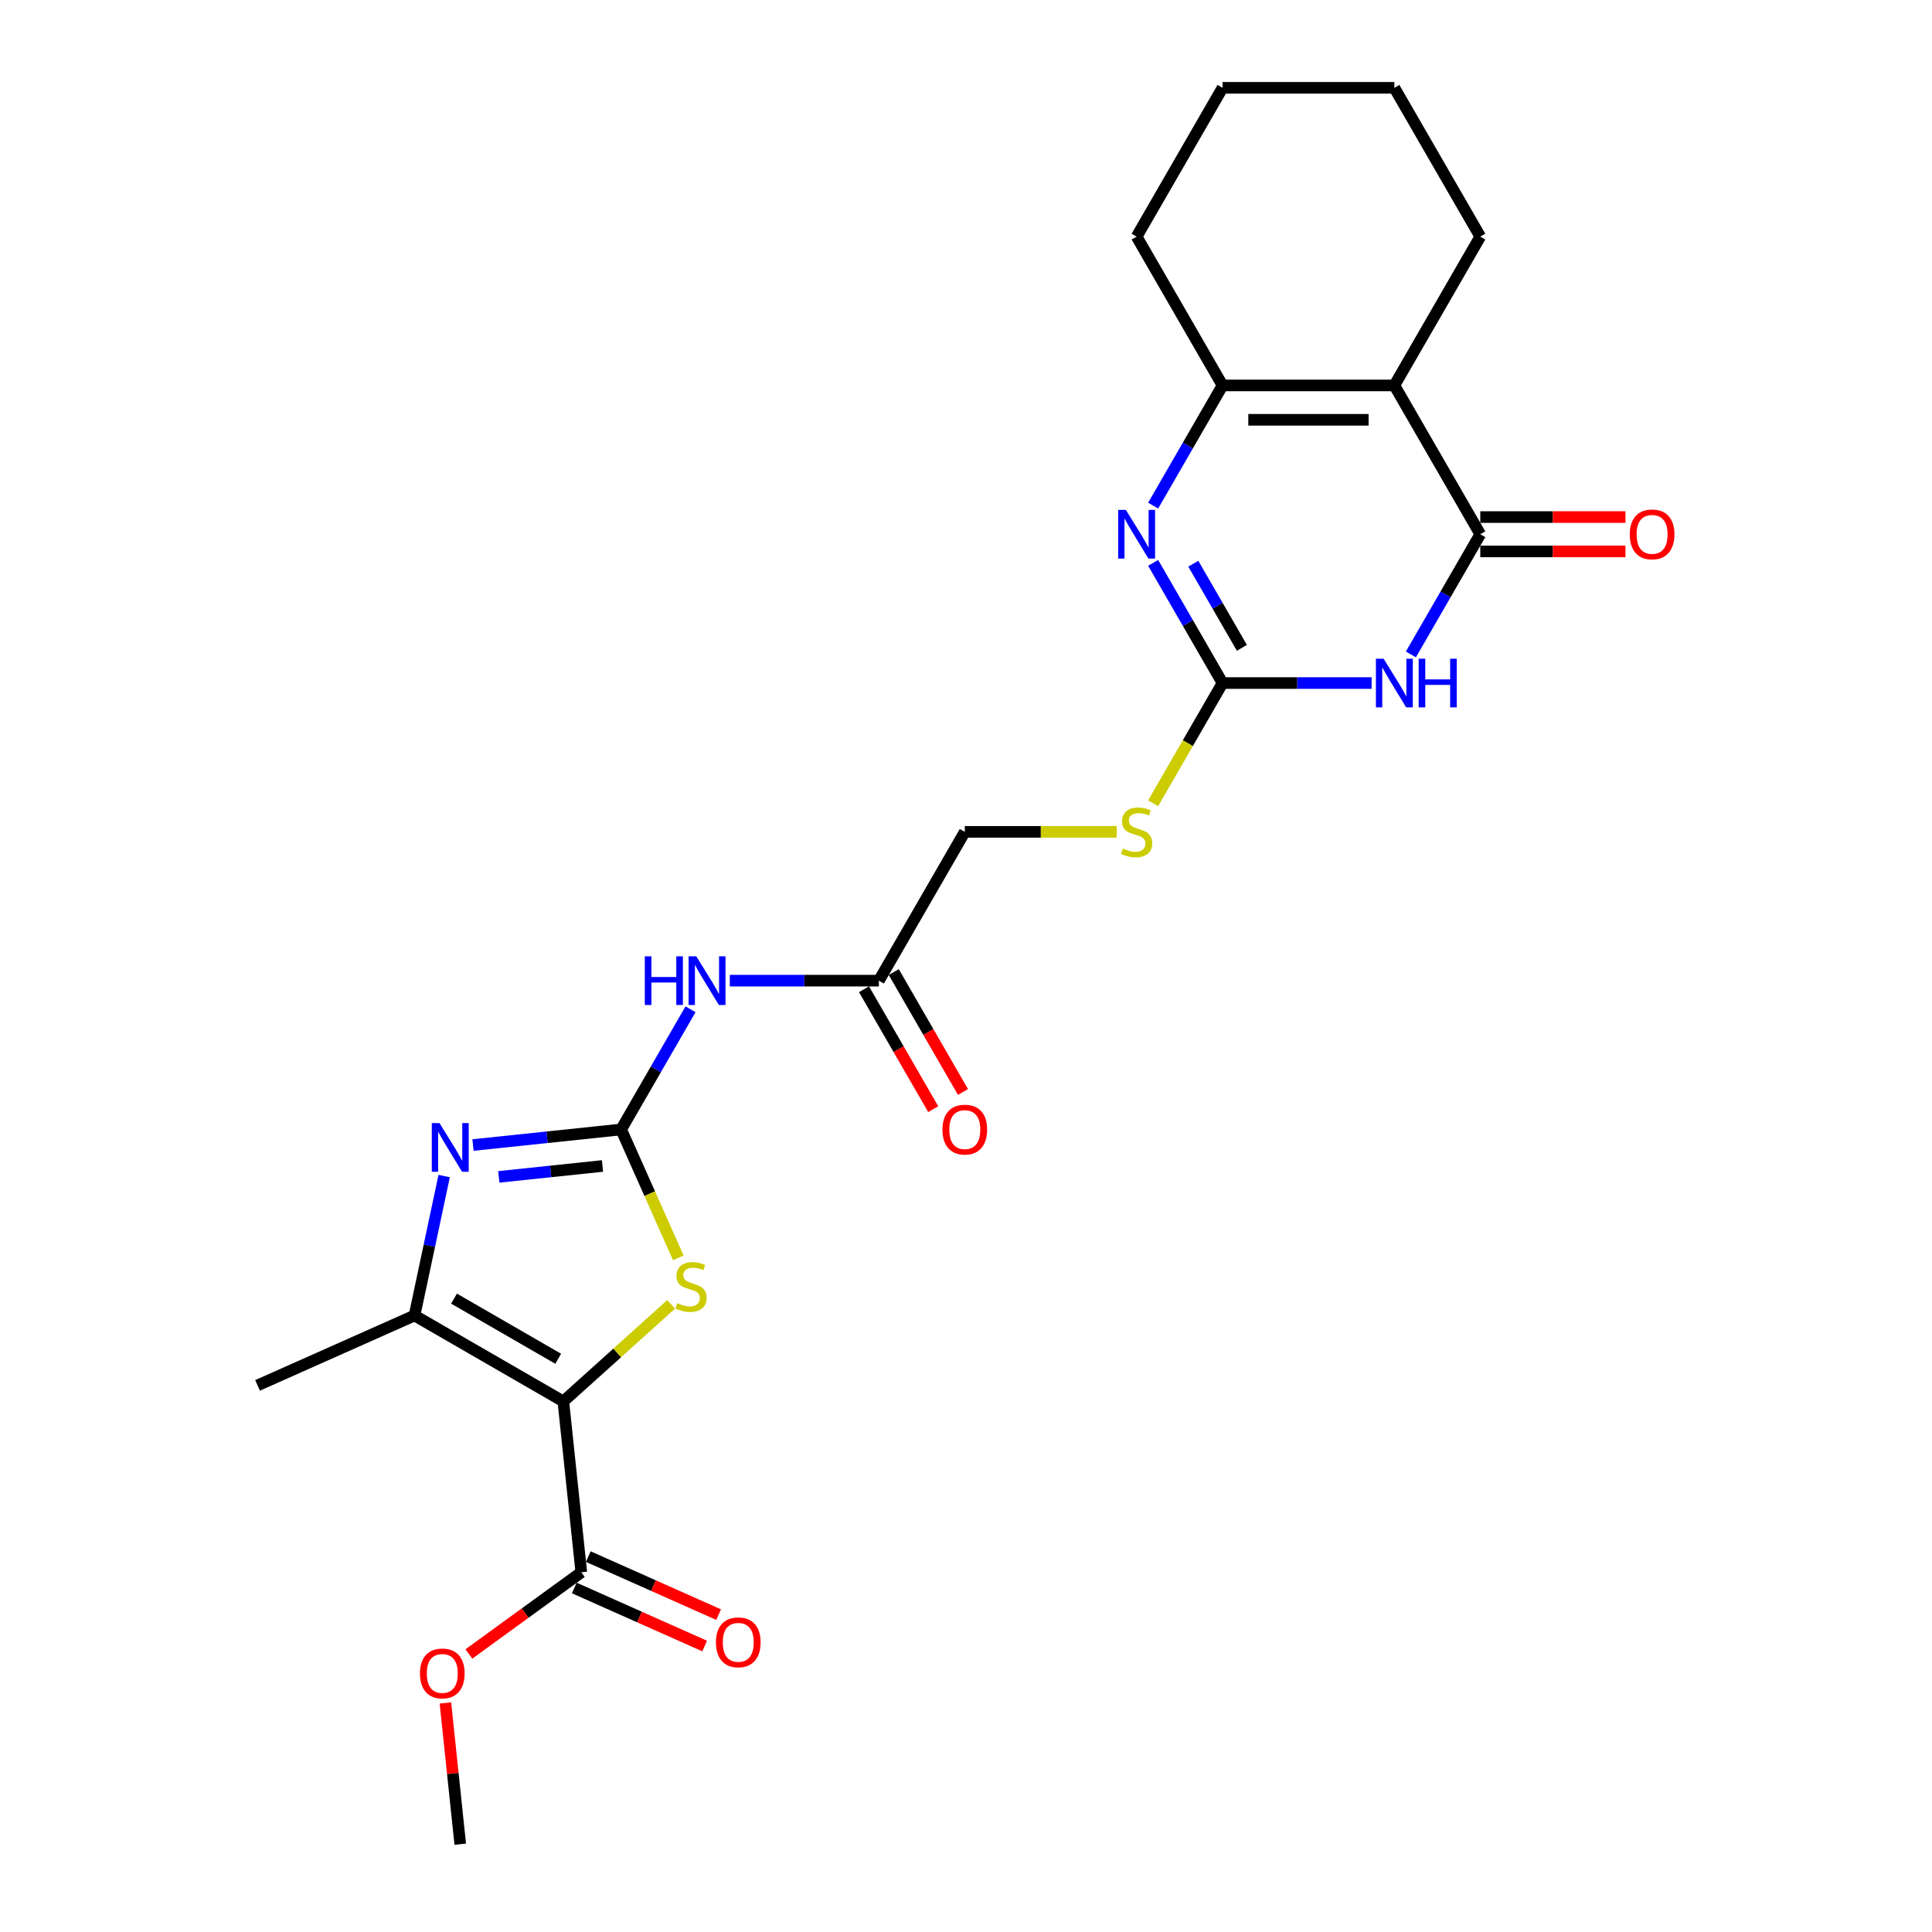 <?xml version='1.0' encoding='iso-8859-1'?>
<svg version='1.1' baseProfile='full'
              xmlns='http://www.w3.org/2000/svg'
                      xmlns:rdkit='http://www.rdkit.org/xml'
                      xmlns:xlink='http://www.w3.org/1999/xlink'
                  xml:space='preserve'
width='1000px' height='1000px' viewBox='0 0 1000 1000'>
<!-- END OF HEADER -->
<rect style='opacity:1.0;fill:#FFFFFF;stroke:none' width='1000' height='1000' x='0' y='0'> </rect>
<path class='bond-7' d='M 291.582,725.369 L 319.479,700.25' style='fill:none;fill-rule:evenodd;stroke:#000000;stroke-width:6px;stroke-linecap:butt;stroke-linejoin:miter;stroke-opacity:1' />
<path class='bond-7' d='M 319.479,700.25 L 347.377,675.131' style='fill:none;fill-rule:evenodd;stroke:#CCCC00;stroke-width:6px;stroke-linecap:butt;stroke-linejoin:miter;stroke-opacity:1' />
<path class='bond-8' d='M 291.582,725.369 L 214.56,680.9' style='fill:none;fill-rule:evenodd;stroke:#000000;stroke-width:6px;stroke-linecap:butt;stroke-linejoin:miter;stroke-opacity:1' />
<path class='bond-8' d='M 288.923,703.294 L 235.007,672.166' style='fill:none;fill-rule:evenodd;stroke:#000000;stroke-width:6px;stroke-linecap:butt;stroke-linejoin:miter;stroke-opacity:1' />
<path class='bond-11' d='M 291.582,725.369 L 300.879,813.819' style='fill:none;fill-rule:evenodd;stroke:#000000;stroke-width:6px;stroke-linecap:butt;stroke-linejoin:miter;stroke-opacity:1' />
<path class='bond-0' d='M 321.502,584.609 L 336.298,617.843' style='fill:none;fill-rule:evenodd;stroke:#000000;stroke-width:6px;stroke-linecap:butt;stroke-linejoin:miter;stroke-opacity:1' />
<path class='bond-0' d='M 336.298,617.843 L 351.095,651.077' style='fill:none;fill-rule:evenodd;stroke:#CCCC00;stroke-width:6px;stroke-linecap:butt;stroke-linejoin:miter;stroke-opacity:1' />
<path class='bond-10' d='M 321.502,584.609 L 339.459,553.507' style='fill:none;fill-rule:evenodd;stroke:#000000;stroke-width:6px;stroke-linecap:butt;stroke-linejoin:miter;stroke-opacity:1' />
<path class='bond-10' d='M 339.459,553.507 L 357.416,522.404' style='fill:none;fill-rule:evenodd;stroke:#0000FF;stroke-width:6px;stroke-linecap:butt;stroke-linejoin:miter;stroke-opacity:1' />
<path class='bond-25' d='M 321.502,584.609 L 283.164,588.639' style='fill:none;fill-rule:evenodd;stroke:#000000;stroke-width:6px;stroke-linecap:butt;stroke-linejoin:miter;stroke-opacity:1' />
<path class='bond-25' d='M 283.164,588.639 L 244.827,592.668' style='fill:none;fill-rule:evenodd;stroke:#0000FF;stroke-width:6px;stroke-linecap:butt;stroke-linejoin:miter;stroke-opacity:1' />
<path class='bond-25' d='M 311.86,603.508 L 285.023,606.329' style='fill:none;fill-rule:evenodd;stroke:#000000;stroke-width:6px;stroke-linecap:butt;stroke-linejoin:miter;stroke-opacity:1' />
<path class='bond-25' d='M 285.023,606.329 L 258.187,609.15' style='fill:none;fill-rule:evenodd;stroke:#0000FF;stroke-width:6px;stroke-linecap:butt;stroke-linejoin:miter;stroke-opacity:1' />
<path class='bond-1' d='M 709.945,353.543 L 671.364,353.543' style='fill:none;fill-rule:evenodd;stroke:#0000FF;stroke-width:6px;stroke-linecap:butt;stroke-linejoin:miter;stroke-opacity:1' />
<path class='bond-1' d='M 671.364,353.543 L 632.783,353.543' style='fill:none;fill-rule:evenodd;stroke:#000000;stroke-width:6px;stroke-linecap:butt;stroke-linejoin:miter;stroke-opacity:1' />
<path class='bond-2' d='M 730.275,338.726 L 748.232,307.624' style='fill:none;fill-rule:evenodd;stroke:#0000FF;stroke-width:6px;stroke-linecap:butt;stroke-linejoin:miter;stroke-opacity:1' />
<path class='bond-2' d='M 748.232,307.624 L 766.189,276.521' style='fill:none;fill-rule:evenodd;stroke:#000000;stroke-width:6px;stroke-linecap:butt;stroke-linejoin:miter;stroke-opacity:1' />
<path class='bond-14' d='M 766.189,285.415 L 803.765,285.415' style='fill:none;fill-rule:evenodd;stroke:#000000;stroke-width:6px;stroke-linecap:butt;stroke-linejoin:miter;stroke-opacity:1' />
<path class='bond-14' d='M 803.765,285.415 L 841.341,285.415' style='fill:none;fill-rule:evenodd;stroke:#FF0000;stroke-width:6px;stroke-linecap:butt;stroke-linejoin:miter;stroke-opacity:1' />
<path class='bond-14' d='M 766.189,267.627 L 803.765,267.627' style='fill:none;fill-rule:evenodd;stroke:#000000;stroke-width:6px;stroke-linecap:butt;stroke-linejoin:miter;stroke-opacity:1' />
<path class='bond-14' d='M 803.765,267.627 L 841.341,267.627' style='fill:none;fill-rule:evenodd;stroke:#FF0000;stroke-width:6px;stroke-linecap:butt;stroke-linejoin:miter;stroke-opacity:1' />
<path class='bond-26' d='M 766.189,276.521 L 721.72,199.499' style='fill:none;fill-rule:evenodd;stroke:#000000;stroke-width:6px;stroke-linecap:butt;stroke-linejoin:miter;stroke-opacity:1' />
<path class='bond-3' d='M 721.72,199.499 L 632.783,199.499' style='fill:none;fill-rule:evenodd;stroke:#000000;stroke-width:6px;stroke-linecap:butt;stroke-linejoin:miter;stroke-opacity:1' />
<path class='bond-3' d='M 708.38,217.286 L 646.123,217.286' style='fill:none;fill-rule:evenodd;stroke:#000000;stroke-width:6px;stroke-linecap:butt;stroke-linejoin:miter;stroke-opacity:1' />
<path class='bond-18' d='M 721.72,199.499 L 766.189,122.477' style='fill:none;fill-rule:evenodd;stroke:#000000;stroke-width:6px;stroke-linecap:butt;stroke-linejoin:miter;stroke-opacity:1' />
<path class='bond-4' d='M 229.902,608.723 L 222.231,644.811' style='fill:none;fill-rule:evenodd;stroke:#0000FF;stroke-width:6px;stroke-linecap:butt;stroke-linejoin:miter;stroke-opacity:1' />
<path class='bond-4' d='M 222.231,644.811 L 214.56,680.9' style='fill:none;fill-rule:evenodd;stroke:#000000;stroke-width:6px;stroke-linecap:butt;stroke-linejoin:miter;stroke-opacity:1' />
<path class='bond-5' d='M 632.783,353.543 L 614.815,384.663' style='fill:none;fill-rule:evenodd;stroke:#000000;stroke-width:6px;stroke-linecap:butt;stroke-linejoin:miter;stroke-opacity:1' />
<path class='bond-5' d='M 614.815,384.663 L 596.848,415.784' style='fill:none;fill-rule:evenodd;stroke:#CCCC00;stroke-width:6px;stroke-linecap:butt;stroke-linejoin:miter;stroke-opacity:1' />
<path class='bond-6' d='M 632.783,353.543 L 614.826,322.441' style='fill:none;fill-rule:evenodd;stroke:#000000;stroke-width:6px;stroke-linecap:butt;stroke-linejoin:miter;stroke-opacity:1' />
<path class='bond-6' d='M 614.826,322.441 L 596.869,291.338' style='fill:none;fill-rule:evenodd;stroke:#0000FF;stroke-width:6px;stroke-linecap:butt;stroke-linejoin:miter;stroke-opacity:1' />
<path class='bond-6' d='M 642.8,335.319 L 630.23,313.547' style='fill:none;fill-rule:evenodd;stroke:#000000;stroke-width:6px;stroke-linecap:butt;stroke-linejoin:miter;stroke-opacity:1' />
<path class='bond-6' d='M 630.23,313.547 L 617.66,291.775' style='fill:none;fill-rule:evenodd;stroke:#0000FF;stroke-width:6px;stroke-linecap:butt;stroke-linejoin:miter;stroke-opacity:1' />
<path class='bond-9' d='M 596.869,261.704 L 614.826,230.601' style='fill:none;fill-rule:evenodd;stroke:#0000FF;stroke-width:6px;stroke-linecap:butt;stroke-linejoin:miter;stroke-opacity:1' />
<path class='bond-9' d='M 614.826,230.601 L 632.783,199.499' style='fill:none;fill-rule:evenodd;stroke:#000000;stroke-width:6px;stroke-linecap:butt;stroke-linejoin:miter;stroke-opacity:1' />
<path class='bond-20' d='M 214.56,680.9 L 133.312,717.074' style='fill:none;fill-rule:evenodd;stroke:#000000;stroke-width:6px;stroke-linecap:butt;stroke-linejoin:miter;stroke-opacity:1' />
<path class='bond-21' d='M 632.783,199.499 L 588.314,122.477' style='fill:none;fill-rule:evenodd;stroke:#000000;stroke-width:6px;stroke-linecap:butt;stroke-linejoin:miter;stroke-opacity:1' />
<path class='bond-12' d='M 377.746,507.587 L 416.327,507.587' style='fill:none;fill-rule:evenodd;stroke:#0000FF;stroke-width:6px;stroke-linecap:butt;stroke-linejoin:miter;stroke-opacity:1' />
<path class='bond-12' d='M 416.327,507.587 L 454.908,507.587' style='fill:none;fill-rule:evenodd;stroke:#000000;stroke-width:6px;stroke-linecap:butt;stroke-linejoin:miter;stroke-opacity:1' />
<path class='bond-15' d='M 297.261,821.944 L 330.993,836.962' style='fill:none;fill-rule:evenodd;stroke:#000000;stroke-width:6px;stroke-linecap:butt;stroke-linejoin:miter;stroke-opacity:1' />
<path class='bond-15' d='M 330.993,836.962 L 364.724,851.98' style='fill:none;fill-rule:evenodd;stroke:#FF0000;stroke-width:6px;stroke-linecap:butt;stroke-linejoin:miter;stroke-opacity:1' />
<path class='bond-15' d='M 304.496,805.694 L 338.228,820.712' style='fill:none;fill-rule:evenodd;stroke:#000000;stroke-width:6px;stroke-linecap:butt;stroke-linejoin:miter;stroke-opacity:1' />
<path class='bond-15' d='M 338.228,820.712 L 371.959,835.731' style='fill:none;fill-rule:evenodd;stroke:#FF0000;stroke-width:6px;stroke-linecap:butt;stroke-linejoin:miter;stroke-opacity:1' />
<path class='bond-19' d='M 300.879,813.819 L 271.795,834.949' style='fill:none;fill-rule:evenodd;stroke:#000000;stroke-width:6px;stroke-linecap:butt;stroke-linejoin:miter;stroke-opacity:1' />
<path class='bond-19' d='M 271.795,834.949 L 242.712,856.08' style='fill:none;fill-rule:evenodd;stroke:#FF0000;stroke-width:6px;stroke-linecap:butt;stroke-linejoin:miter;stroke-opacity:1' />
<path class='bond-16' d='M 447.206,512.034 L 465.122,543.066' style='fill:none;fill-rule:evenodd;stroke:#000000;stroke-width:6px;stroke-linecap:butt;stroke-linejoin:miter;stroke-opacity:1' />
<path class='bond-16' d='M 465.122,543.066 L 483.038,574.097' style='fill:none;fill-rule:evenodd;stroke:#FF0000;stroke-width:6px;stroke-linecap:butt;stroke-linejoin:miter;stroke-opacity:1' />
<path class='bond-16' d='M 462.61,503.14 L 480.526,534.172' style='fill:none;fill-rule:evenodd;stroke:#000000;stroke-width:6px;stroke-linecap:butt;stroke-linejoin:miter;stroke-opacity:1' />
<path class='bond-16' d='M 480.526,534.172 L 498.442,565.203' style='fill:none;fill-rule:evenodd;stroke:#FF0000;stroke-width:6px;stroke-linecap:butt;stroke-linejoin:miter;stroke-opacity:1' />
<path class='bond-17' d='M 454.908,507.587 L 499.377,430.565' style='fill:none;fill-rule:evenodd;stroke:#000000;stroke-width:6px;stroke-linecap:butt;stroke-linejoin:miter;stroke-opacity:1' />
<path class='bond-13' d='M 578.015,430.565 L 538.696,430.565' style='fill:none;fill-rule:evenodd;stroke:#CCCC00;stroke-width:6px;stroke-linecap:butt;stroke-linejoin:miter;stroke-opacity:1' />
<path class='bond-13' d='M 538.696,430.565 L 499.377,430.565' style='fill:none;fill-rule:evenodd;stroke:#000000;stroke-width:6px;stroke-linecap:butt;stroke-linejoin:miter;stroke-opacity:1' />
<path class='bond-27' d='M 766.189,122.477 L 721.72,45.455' style='fill:none;fill-rule:evenodd;stroke:#000000;stroke-width:6px;stroke-linecap:butt;stroke-linejoin:miter;stroke-opacity:1' />
<path class='bond-22' d='M 230.54,881.446 L 234.382,917.996' style='fill:none;fill-rule:evenodd;stroke:#FF0000;stroke-width:6px;stroke-linecap:butt;stroke-linejoin:miter;stroke-opacity:1' />
<path class='bond-22' d='M 234.382,917.996 L 238.223,954.545' style='fill:none;fill-rule:evenodd;stroke:#000000;stroke-width:6px;stroke-linecap:butt;stroke-linejoin:miter;stroke-opacity:1' />
<path class='bond-24' d='M 588.314,122.477 L 632.783,45.455' style='fill:none;fill-rule:evenodd;stroke:#000000;stroke-width:6px;stroke-linecap:butt;stroke-linejoin:miter;stroke-opacity:1' />
<path class='bond-23' d='M 721.72,45.455 L 632.783,45.455' style='fill:none;fill-rule:evenodd;stroke:#000000;stroke-width:6px;stroke-linecap:butt;stroke-linejoin:miter;stroke-opacity:1' />
<path  class='atom-2' d='M 716.153 340.95
L 724.406 354.29
Q 725.224 355.606, 726.541 357.99
Q 727.857 360.373, 727.928 360.516
L 727.928 340.95
L 731.272 340.95
L 731.272 366.137
L 727.821 366.137
L 718.963 351.551
Q 717.932 349.843, 716.829 347.887
Q 715.761 345.93, 715.441 345.325
L 715.441 366.137
L 712.168 366.137
L 712.168 340.95
L 716.153 340.95
' fill='#0000FF'/>
<path  class='atom-2' d='M 734.296 340.95
L 737.711 340.95
L 737.711 351.658
L 750.589 351.658
L 750.589 340.95
L 754.005 340.95
L 754.005 366.137
L 750.589 366.137
L 750.589 354.504
L 737.711 354.504
L 737.711 366.137
L 734.296 366.137
L 734.296 340.95
' fill='#0000FF'/>
<path  class='atom-5' d='M 227.484 581.312
L 235.737 594.653
Q 236.555 595.969, 237.872 598.353
Q 239.188 600.736, 239.259 600.879
L 239.259 581.312
L 242.603 581.312
L 242.603 606.5
L 239.152 606.5
L 230.294 591.914
Q 229.262 590.206, 228.16 588.25
Q 227.092 586.293, 226.772 585.688
L 226.772 606.5
L 223.499 606.5
L 223.499 581.312
L 227.484 581.312
' fill='#0000FF'/>
<path  class='atom-7' d='M 582.747 263.927
L 591 277.268
Q 591.818 278.584, 593.134 280.968
Q 594.451 283.351, 594.522 283.494
L 594.522 263.927
L 597.866 263.927
L 597.866 289.114
L 594.415 289.114
L 585.557 274.529
Q 584.525 272.821, 583.422 270.865
Q 582.355 268.908, 582.035 268.303
L 582.035 289.114
L 578.762 289.114
L 578.762 263.927
L 582.747 263.927
' fill='#0000FF'/>
<path  class='atom-8' d='M 350.561 674.503
Q 350.845 674.609, 352.019 675.107
Q 353.193 675.605, 354.474 675.926
Q 355.79 676.21, 357.071 676.21
Q 359.454 676.21, 360.842 675.072
Q 362.229 673.898, 362.229 671.87
Q 362.229 670.483, 361.518 669.629
Q 360.842 668.775, 359.775 668.313
Q 358.707 667.85, 356.929 667.316
Q 354.687 666.641, 353.335 666
Q 352.019 665.36, 351.059 664.008
Q 350.134 662.656, 350.134 660.379
Q 350.134 657.213, 352.268 655.257
Q 354.438 653.3, 358.707 653.3
Q 361.624 653.3, 364.933 654.687
L 364.115 657.427
Q 361.091 656.182, 358.814 656.182
Q 356.359 656.182, 355.008 657.213
Q 353.656 658.209, 353.691 659.952
Q 353.691 661.304, 354.367 662.123
Q 355.079 662.941, 356.075 663.403
Q 357.106 663.866, 358.814 664.399
Q 361.091 665.111, 362.443 665.822
Q 363.795 666.534, 364.755 667.992
Q 365.751 669.415, 365.751 671.87
Q 365.751 675.356, 363.403 677.242
Q 361.091 679.092, 357.213 679.092
Q 354.972 679.092, 353.264 678.594
Q 351.592 678.131, 349.6 677.313
L 350.561 674.503
' fill='#CCCC00'/>
<path  class='atom-11' d='M 333.757 494.994
L 337.172 494.994
L 337.172 505.702
L 350.05 505.702
L 350.05 494.994
L 353.466 494.994
L 353.466 520.181
L 350.05 520.181
L 350.05 508.548
L 337.172 508.548
L 337.172 520.181
L 333.757 520.181
L 333.757 494.994
' fill='#0000FF'/>
<path  class='atom-11' d='M 360.403 494.994
L 368.656 508.334
Q 369.474 509.651, 370.791 512.034
Q 372.107 514.418, 372.178 514.56
L 372.178 494.994
L 375.522 494.994
L 375.522 520.181
L 372.071 520.181
L 363.213 505.595
Q 362.182 503.888, 361.079 501.931
Q 360.011 499.974, 359.691 499.37
L 359.691 520.181
L 356.418 520.181
L 356.418 494.994
L 360.403 494.994
' fill='#0000FF'/>
<path  class='atom-14' d='M 581.199 439.21
Q 581.484 439.317, 582.658 439.815
Q 583.832 440.313, 585.112 440.633
Q 586.429 440.918, 587.709 440.918
Q 590.093 440.918, 591.48 439.779
Q 592.868 438.605, 592.868 436.577
Q 592.868 435.19, 592.156 434.336
Q 591.48 433.482, 590.413 433.02
Q 589.346 432.557, 587.567 432.024
Q 585.326 431.348, 583.974 430.708
Q 582.658 430.067, 581.697 428.715
Q 580.772 427.363, 580.772 425.087
Q 580.772 421.92, 582.907 419.964
Q 585.077 418.007, 589.346 418.007
Q 592.263 418.007, 595.571 419.395
L 594.753 422.134
Q 591.729 420.889, 589.452 420.889
Q 586.998 420.889, 585.646 421.92
Q 584.294 422.917, 584.33 424.66
Q 584.33 426.012, 585.006 426.83
Q 585.717 427.648, 586.713 428.111
Q 587.745 428.573, 589.452 429.107
Q 591.729 429.818, 593.081 430.53
Q 594.433 431.241, 595.393 432.7
Q 596.39 434.123, 596.39 436.577
Q 596.39 440.064, 594.042 441.949
Q 591.729 443.799, 587.852 443.799
Q 585.61 443.799, 583.903 443.301
Q 582.231 442.839, 580.238 442.02
L 581.199 439.21
' fill='#CCCC00'/>
<path  class='atom-15' d='M 843.565 276.592
Q 843.565 270.544, 846.553 267.165
Q 849.541 263.785, 855.126 263.785
Q 860.712 263.785, 863.7 267.165
Q 866.688 270.544, 866.688 276.592
Q 866.688 282.711, 863.664 286.197
Q 860.641 289.648, 855.126 289.648
Q 849.577 289.648, 846.553 286.197
Q 843.565 282.747, 843.565 276.592
M 855.126 286.802
Q 858.969 286.802, 861.032 284.241
Q 863.131 281.644, 863.131 276.592
Q 863.131 271.647, 861.032 269.157
Q 858.969 266.631, 855.126 266.631
Q 851.284 266.631, 849.185 269.121
Q 847.122 271.612, 847.122 276.592
Q 847.122 281.679, 849.185 284.241
Q 851.284 286.802, 855.126 286.802
' fill='#FF0000'/>
<path  class='atom-16' d='M 370.565 850.064
Q 370.565 844.017, 373.554 840.637
Q 376.542 837.257, 382.127 837.257
Q 387.712 837.257, 390.701 840.637
Q 393.689 844.017, 393.689 850.064
Q 393.689 856.183, 390.665 859.67
Q 387.641 863.12, 382.127 863.12
Q 376.577 863.12, 373.554 859.67
Q 370.565 856.219, 370.565 850.064
M 382.127 860.274
Q 385.969 860.274, 388.033 857.713
Q 390.132 855.116, 390.132 850.064
Q 390.132 845.119, 388.033 842.629
Q 385.969 840.103, 382.127 840.103
Q 378.285 840.103, 376.186 842.594
Q 374.123 845.084, 374.123 850.064
Q 374.123 855.152, 376.186 857.713
Q 378.285 860.274, 382.127 860.274
' fill='#FF0000'/>
<path  class='atom-17' d='M 487.815 584.681
Q 487.815 578.633, 490.803 575.253
Q 493.791 571.874, 499.377 571.874
Q 504.962 571.874, 507.95 575.253
Q 510.938 578.633, 510.938 584.681
Q 510.938 590.8, 507.915 594.286
Q 504.891 597.737, 499.377 597.737
Q 493.827 597.737, 490.803 594.286
Q 487.815 590.835, 487.815 584.681
M 499.377 594.891
Q 503.219 594.891, 505.282 592.329
Q 507.381 589.732, 507.381 584.681
Q 507.381 579.736, 505.282 577.245
Q 503.219 574.72, 499.377 574.72
Q 495.534 574.72, 493.435 577.21
Q 491.372 579.7, 491.372 584.681
Q 491.372 589.768, 493.435 592.329
Q 495.534 594.891, 499.377 594.891
' fill='#FF0000'/>
<path  class='atom-20' d='M 217.365 866.166
Q 217.365 860.119, 220.353 856.739
Q 223.341 853.359, 228.927 853.359
Q 234.512 853.359, 237.5 856.739
Q 240.489 860.119, 240.489 866.166
Q 240.489 872.285, 237.465 875.772
Q 234.441 879.222, 228.927 879.222
Q 223.377 879.222, 220.353 875.772
Q 217.365 872.321, 217.365 866.166
M 228.927 876.376
Q 232.769 876.376, 234.832 873.815
Q 236.931 871.218, 236.931 866.166
Q 236.931 861.221, 234.832 858.731
Q 232.769 856.205, 228.927 856.205
Q 225.085 856.205, 222.986 858.696
Q 220.922 861.186, 220.922 866.166
Q 220.922 871.254, 222.986 873.815
Q 225.085 876.376, 228.927 876.376
' fill='#FF0000'/>
</svg>
